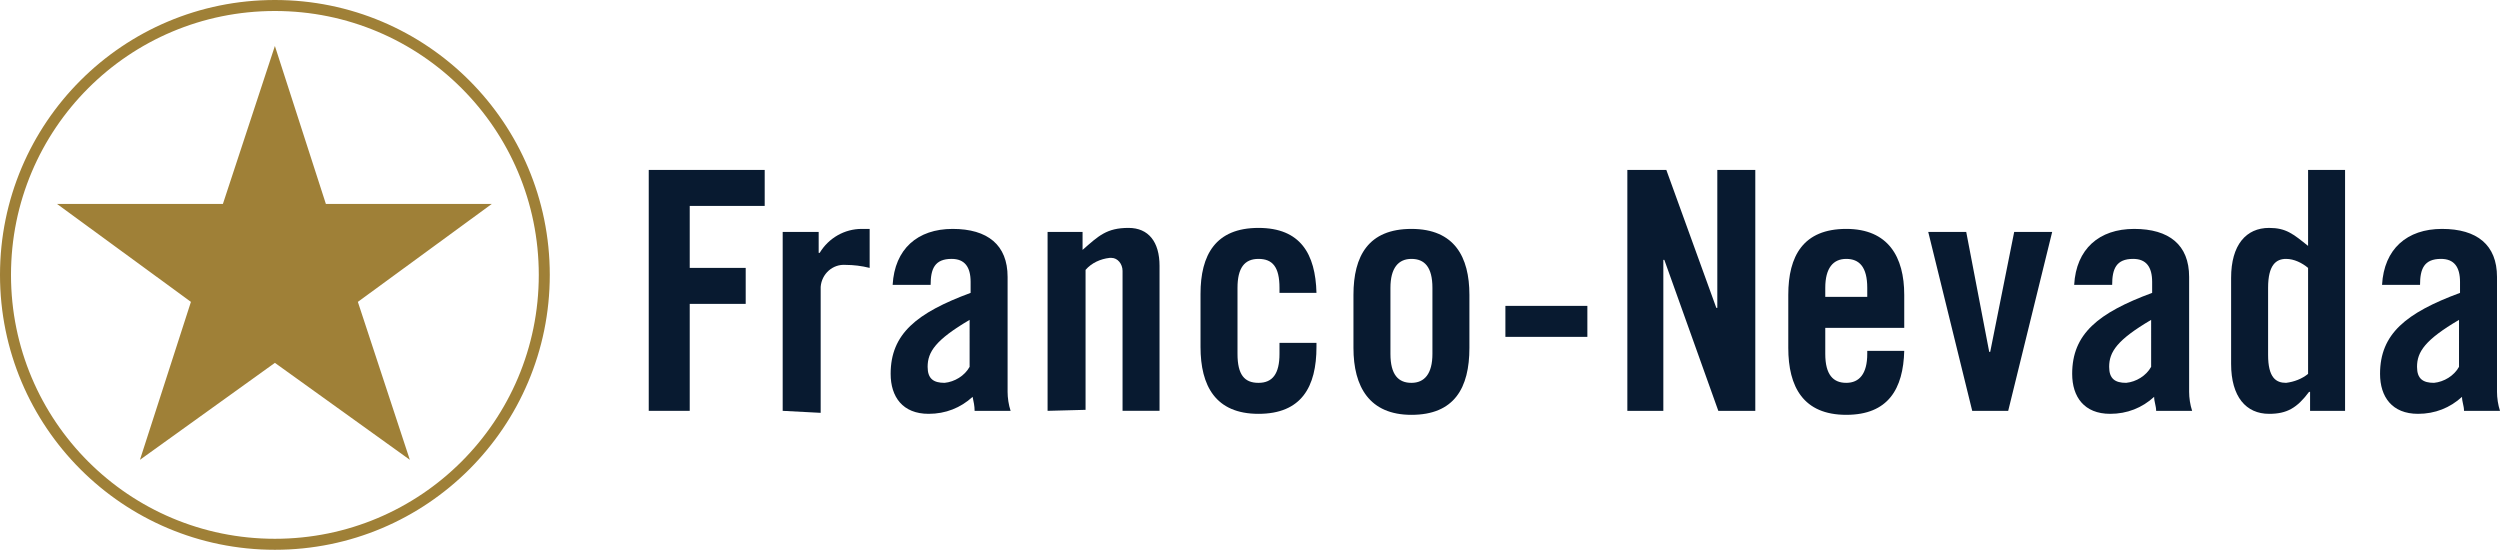 <?xml version="1.0" encoding="utf-8"?>
<!-- Generator: Adobe Illustrator 26.0.0, SVG Export Plug-In . SVG Version: 6.00 Build 0)  -->
<svg version="1.1" id="Layer_1" xmlns="http://www.w3.org/2000/svg" xmlns:xlink="http://www.w3.org/1999/xlink" x="0px" y="0px"
	 viewBox="0 0 250.1 55" style="enable-background:new 0 0 250.1 55;" xml:space="preserve">
<style type="text/css">
	.st0{fill:#9F8037;}
	.st1{fill:#081A30;}
</style>
<g id="Isolation_Mode">
	<g id="g3392">
		<g id="path3398">
			<path class="st0" d="M27.5,55C12.3,55,0,42.7,0,27.5S12.3,0,27.5,0S55,12.3,55,27.5S42.7,55,27.5,55z M27.5,1.1
				C12.9,1.1,1.1,12.9,1.1,27.5s11.8,26.4,26.4,26.4s26.4-11.8,26.4-26.4S42.1,1.1,27.5,1.1z"/>
		</g>
		<path id="path3400" class="st0" d="M27.5,4.6l5.1,15.8h16.6l-13.4,9.8L41,46l-13.5-9.7L14,46l5.1-15.8L5.7,20.4h16.6L27.5,4.6"/>
		<path id="path3402" class="st1" d="M64.9,41.1V17h11.6v3.6H69v6.2h5.6v3.6H69v10.7H64.9"/>
		<path id="path3404" class="st1" d="M78.3,41.1V23.2h3.6v2.1H82c0.9-1.5,2.5-2.4,4.2-2.4H87v3.9c-0.8-0.2-1.6-0.3-2.4-0.3
			c-1.3-0.1-2.4,0.9-2.5,2.2c0,0.1,0,0.2,0,0.3v12.3L78.3,41.1"/>
		<path id="path3406" class="st1" d="M97,32c-3.4,2-4.2,3.2-4.2,4.7c0,1.2,0.6,1.6,1.7,1.6c1-0.1,2-0.7,2.5-1.6V32z M89.3,28.5
			c0.2-3.6,2.5-5.6,6-5.6s5.5,1.6,5.5,4.8v11.5c0,0.6,0.1,1.3,0.3,1.9h-3.6c0-0.5-0.1-0.9-0.2-1.4c-1.2,1.1-2.7,1.7-4.4,1.7
			c-2.6,0-3.8-1.7-3.8-4c0-4,2.6-6.1,8-8.1v-1.1c0-1.5-0.6-2.3-1.9-2.3c-1.7,0-2.1,1-2.1,2.6L89.3,28.5"/>
		<path id="path3408" class="st1" d="M104.8,41.1V23.2h3.5V25c1.6-1.4,2.4-2.2,4.6-2.2c2,0,3.1,1.4,3.1,3.8v14.5h-3.7v-14
			c0-0.7-0.5-1.3-1.1-1.3c-0.1,0-0.1,0-0.2,0c-0.9,0.1-1.8,0.5-2.4,1.2v14L104.8,41.1"/>
		<path id="path3410" class="st1" d="M128,29.3v-0.5c0-2.1-0.7-2.9-2.1-2.9s-2.1,0.9-2.1,2.9v6.6c0,2.1,0.7,2.9,2.1,2.9
			s2.1-0.9,2.1-2.9v-1.1h3.7v0.4c0,4-1.5,6.7-5.8,6.7s-5.8-2.8-5.8-6.7v-5.3c0-3.9,1.5-6.6,5.8-6.6c4.2,0,5.7,2.6,5.8,6.5L128,29.3"
			/>
		<path id="path3412" class="st1" d="M143.3,28.8c0-2.1-0.8-2.9-2.1-2.9s-2.1,0.9-2.1,2.9v6.6c0,2.1,0.8,2.9,2.1,2.9
			s2.1-0.9,2.1-2.9V28.8z M135.4,29.5c0-3.9,1.5-6.6,5.8-6.6s5.8,2.8,5.8,6.6v5.3c0,4-1.5,6.7-5.8,6.7c-4.2,0-5.8-2.8-5.8-6.7V29.5"
			/>
		<path id="path3414" class="st1" d="M150.6,33.7h8.2v-3.1h-8.2V33.7z"/>
		<path id="path3416" class="st1" d="M162.8,41.1V17h3.9l5,13.8h0.1V17h3.8v24.1h-3.7L166.5,26h-0.1v15.1H162.8"/>
		<path id="path3418" class="st1" d="M186.8,29.7v-0.9c0-2.1-0.8-2.9-2.1-2.9s-2.1,0.9-2.1,2.9v0.9H186.8z M190.5,32.8h-7.9v2.6
			c0,2.1,0.8,2.9,2.1,2.9s2.1-0.9,2.1-2.9v-0.3h3.7c-0.1,3.8-1.6,6.4-5.8,6.4c-4.3,0-5.8-2.8-5.8-6.7v-5.3c0-3.9,1.5-6.6,5.8-6.6
			c4.2,0,5.8,2.8,5.8,6.6L190.5,32.8"/>
		<path id="path3420" class="st1" d="M201.5,23.2h3.8l-4.4,17.9h-3.6l-4.4-17.9h3.8l2.3,12h0.1L201.5,23.2"/>
		<path id="path3422" class="st1" d="M215.2,32c-3.4,2-4.2,3.2-4.2,4.7c0,1.2,0.6,1.6,1.7,1.6c1-0.1,2-0.7,2.5-1.6V32z M207.5,28.5
			c0.2-3.6,2.5-5.6,6-5.6s5.5,1.6,5.5,4.8v11.5c0,0.6,0.1,1.3,0.3,1.9h-3.6c0-0.5-0.2-0.9-0.2-1.4c-1.2,1.1-2.7,1.7-4.4,1.7
			c-2.6,0-3.8-1.7-3.8-4c0-4,2.6-6.1,8-8.1v-1.1c0-1.5-0.6-2.3-1.9-2.3c-1.7,0-2.1,1-2.1,2.6L207.5,28.5"/>
		<path id="path3424" class="st1" d="M230.9,26.8c-0.6-0.5-1.4-0.9-2.2-0.9c-1,0-1.8,0.6-1.8,2.9v6.7c0,2.3,0.8,2.8,1.8,2.8
			c0.8-0.1,1.6-0.4,2.2-0.9V26.8z M231.1,41.1v-1.9H231c-1.2,1.6-2.2,2.2-4,2.2c-2.3,0-3.8-1.7-3.8-5v-8.6c0-3.3,1.5-5,3.8-5
			c1.7,0,2.4,0.6,3.9,1.8V17h3.7v24.1H231.1"/>
		<path id="path3426" class="st1" d="M246,32c-3.4,2-4.2,3.2-4.2,4.7c0,1.2,0.6,1.6,1.7,1.6c1-0.1,2-0.7,2.5-1.6V32L246,32z
			 M238.3,28.5c0.2-3.6,2.5-5.6,6-5.6s5.5,1.6,5.5,4.8v11.5c0,0.6,0.1,1.3,0.3,1.9h-3.6c0-0.5-0.2-0.9-0.2-1.4
			c-1.2,1.1-2.7,1.7-4.4,1.7c-2.6,0-3.8-1.7-3.8-4c0-4,2.6-6.1,8-8.1v-1.1c0-1.5-0.6-2.3-1.9-2.3c-1.7,0-2.1,1-2.1,2.6L238.3,28.5"
			/>
	</g>
</g>
</svg>
